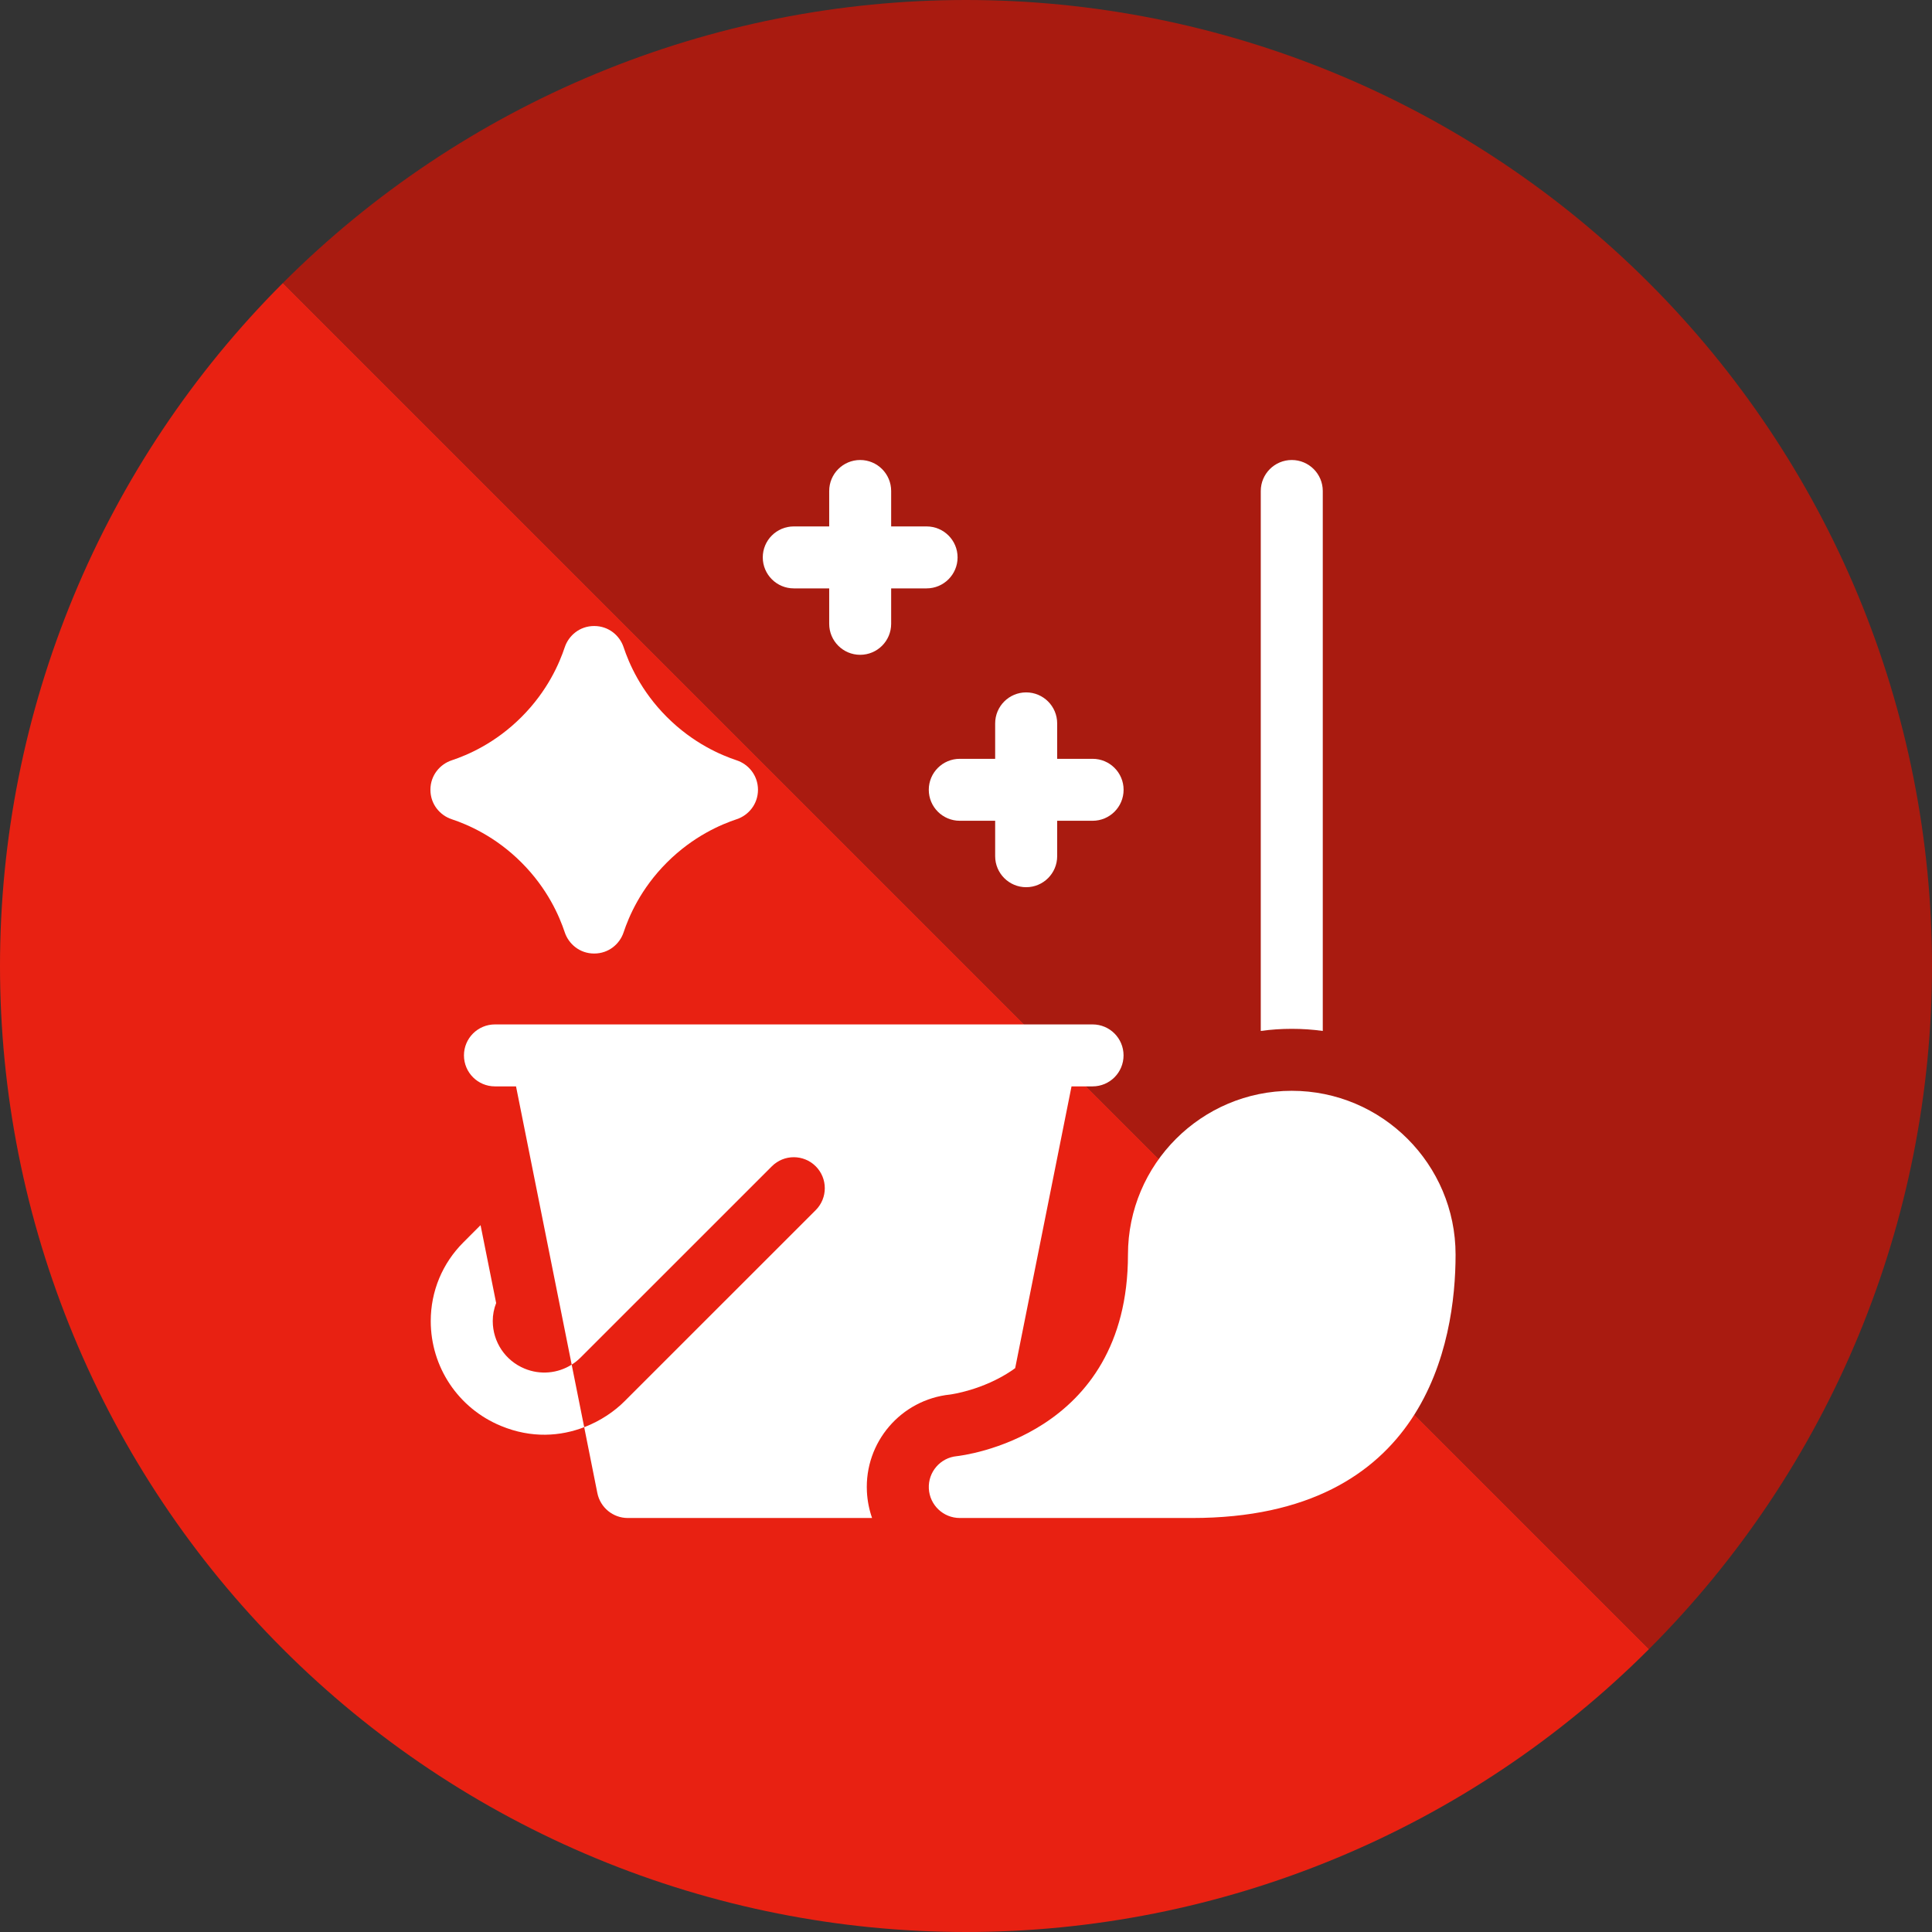 <svg width="42" height="42" viewBox="0 0 42 42" fill="none" xmlns="http://www.w3.org/2000/svg">
<rect x="0" y="0" width="42" height="42" fill="#333333" stroke="none"/>
<g clip-path="url(#clip0_29_59)">
<path d="M35.849 35.849C33.899 37.799 31.584 39.346 29.036 40.401C26.488 41.457 23.758 42 21 42C18.242 42 15.511 41.457 12.964 40.401C10.416 39.346 8.101 37.799 6.151 35.849C4.201 33.899 2.654 31.584 1.599 29.036C0.543 26.488 -1.80819e-07 23.758 0 21C1.80818e-07 18.242 0.543 15.511 1.599 12.963C2.654 10.416 4.201 8.101 6.151 6.151L21 21L35.849 35.849Z" fill="#E82112"/>
<path d="M6.151 6.151C8.101 4.201 10.416 2.654 12.964 1.599C15.512 0.543 18.242 -6.028e-08 21 0C23.758 6.027e-08 26.489 0.543 29.037 1.599C31.584 2.654 33.899 4.201 35.849 6.151C37.799 8.101 39.346 10.416 40.402 12.964C41.457 15.511 42 18.242 42 21C42 23.758 41.457 26.488 40.402 29.036C39.346 31.584 37.799 33.899 35.849 35.849L21 21L6.151 6.151Z" fill="#A91B10"/>
<g clip-path="url(#clip1_29_59)">
<path d="M9.819 17.809C10.161 17.923 10.763 18.177 11.336 18.75C11.909 19.323 12.163 19.925 12.277 20.267C12.36 20.517 12.598 20.729 12.917 20.729C13.236 20.729 13.475 20.517 13.557 20.267C13.671 19.925 13.925 19.323 14.498 18.75C15.072 18.177 15.674 17.923 16.015 17.809C16.265 17.727 16.477 17.488 16.478 17.169C16.477 16.85 16.265 16.611 16.015 16.529C15.674 16.415 15.072 16.161 14.498 15.588C13.925 15.015 13.671 14.413 13.557 14.071C13.475 13.821 13.236 13.609 12.917 13.609C12.598 13.609 12.36 13.821 12.277 14.071C12.163 14.413 11.909 15.015 11.336 15.588C10.763 16.161 10.161 16.415 9.819 16.529C9.57 16.611 9.357 16.85 9.357 17.169C9.357 17.488 9.57 17.727 9.819 17.809Z" fill="white"/>
<path d="M20.191 17.169C20.191 17.542 20.493 17.843 20.865 17.843H21.634V18.613C21.634 18.985 21.936 19.287 22.308 19.287C22.68 19.287 22.982 18.985 22.982 18.613V17.843H23.752C24.124 17.843 24.426 17.542 24.426 17.169C24.426 16.797 24.124 16.496 23.752 16.496H22.982V15.726C22.982 15.354 22.68 15.052 22.308 15.052C21.936 15.052 21.634 15.354 21.634 15.726V16.496H20.865C20.493 16.496 20.191 16.797 20.191 17.169Z" fill="white"/>
<path d="M17.256 12.791H18.026V13.561C18.026 13.933 18.327 14.235 18.699 14.235C19.072 14.235 19.373 13.933 19.373 13.561V12.791H20.143C20.515 12.791 20.817 12.489 20.817 12.117C20.817 11.745 20.515 11.444 20.143 11.444H19.373V10.674C19.373 10.302 19.072 10 18.699 10C18.327 10 18.026 10.302 18.026 10.674V11.444H17.256C16.884 11.444 16.582 11.745 16.582 12.117C16.582 12.489 16.884 12.791 17.256 12.791Z" fill="white"/>
<path d="M20.654 30.316C20.678 30.312 21.36 30.223 21.998 29.793C22.022 29.777 22.045 29.759 22.069 29.742L23.294 23.617H23.752C24.124 23.617 24.425 23.316 24.425 22.943C24.425 22.571 24.124 22.27 23.752 22.27H10.76C10.388 22.27 10.086 22.571 10.086 22.943C10.086 23.316 10.388 23.617 10.76 23.617H11.218L12.428 29.666C12.498 29.622 12.564 29.57 12.624 29.509L16.78 25.354C17.043 25.091 17.469 25.091 17.733 25.354C17.996 25.617 17.996 26.044 17.733 26.307L13.577 30.462C13.363 30.677 13.061 30.887 12.7 31.026L12.986 32.458C13.05 32.773 13.326 33 13.647 33H18.958C18.895 32.819 18.856 32.627 18.846 32.427C18.792 31.353 19.586 30.427 20.654 30.316Z" fill="white"/>
<path d="M11.403 29.752C10.983 29.578 10.712 29.172 10.712 28.717C10.712 28.582 10.738 28.45 10.786 28.327L10.447 26.634L10.072 27.009C9.616 27.465 9.364 28.072 9.364 28.718C9.364 29.719 9.962 30.614 10.888 30.997C11.56 31.276 12.19 31.222 12.7 31.026L12.428 29.666C12.125 29.857 11.745 29.894 11.403 29.752Z" fill="white"/>
<path d="M28.756 22.412V10.674C28.756 10.302 28.454 10 28.082 10C27.71 10 27.408 10.302 27.408 10.674V22.412C27.629 22.381 27.854 22.366 28.082 22.366C28.311 22.366 28.536 22.381 28.756 22.412Z" fill="white"/>
<path d="M28.082 23.713C26.119 23.713 24.521 25.311 24.521 27.274C24.521 31.24 20.892 31.645 20.798 31.656C20.44 31.691 20.174 32.001 20.192 32.36C20.21 32.718 20.506 33 20.865 33H25.917C30.991 33 31.643 29.18 31.643 27.274C31.643 25.311 30.046 23.713 28.082 23.713Z" fill="white"/>
</g>
</g>
<defs>
<clipPath id="clip0_29_59">
<rect width="42" height="42" fill="white"/>
</clipPath>
<clipPath id="clip1_29_59">
<rect width="23" height="23" fill="white" transform="translate(9 10)"/>
</clipPath>
</defs>
</svg>
